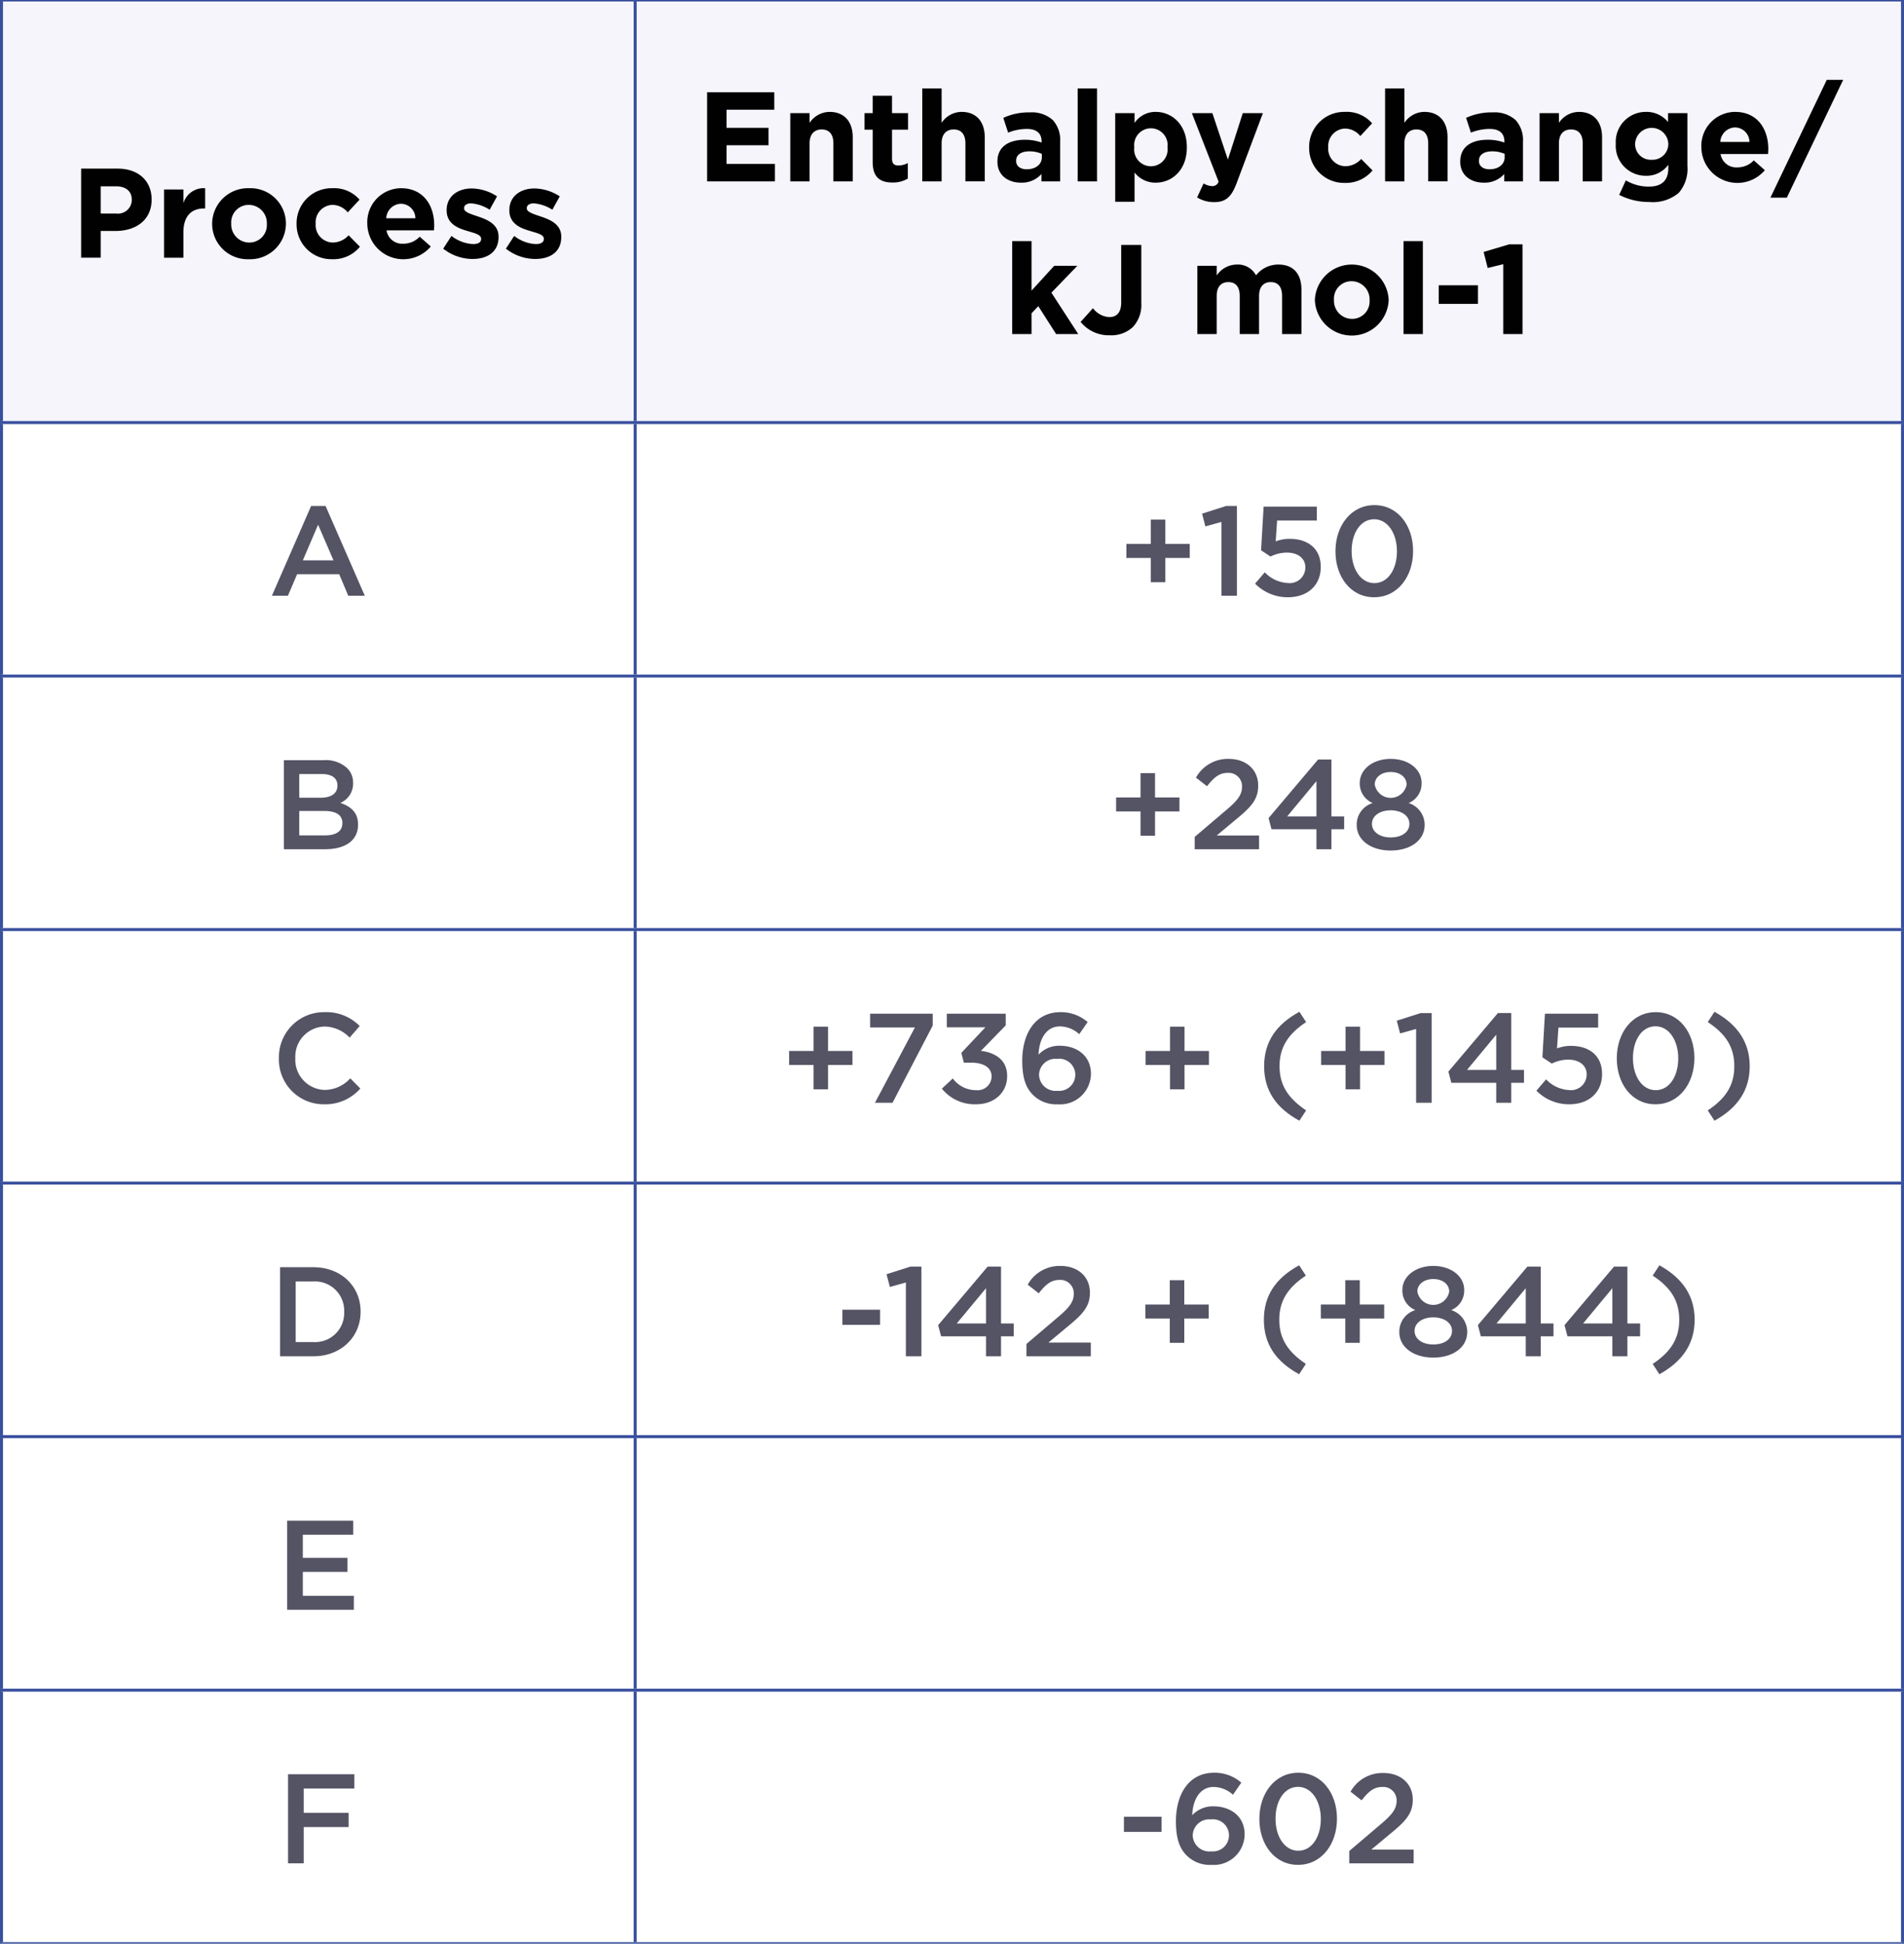 <svg id="Layer_1" data-name="Layer 1" xmlns="http://www.w3.org/2000/svg" width="90.141mm" height="92mm" viewBox="0 0 255.518 260.788"><rect x="0" y="0" width="255.518" height="260.788" fill="#808080" stroke="none"/><defs><style>.cls-1{fill:#f5f5fb;}.cls-2{fill:#fff;}.cls-3{fill:none;stroke:#39509e;stroke-miterlimit:10;stroke-width:0.4px;}.cls-4{fill:#010101;}.cls-5{fill:#545465;}</style></defs><path class="cls-1" d="M85.24,0h170.079V56.693H85.24ZM.2,0h85.039V56.693H.2Z"/><path class="cls-2" d="M85.24,226.772h170.079v34.016H85.24Zm-85.04,0h85.039v34.016H.2Zm85.04-34.016h170.079v34.016H85.24Zm-85.04,0h85.039v34.016H.2Zm85.04-34.015h170.079v34.016H85.24Zm-85.04,0h85.039v34.016H.2Zm85.04-34.016h170.079v34.016H85.24Zm-85.04,0h85.039v34.016H.2ZM85.24,90.709h170.079v34.016H85.24Zm-85.04,0h85.039v34.016H.2ZM85.24,56.693h170.079V90.709H85.24Zm-85.04,0h85.039V90.709H.2Z"/><line class="cls-3" y1="0" x2="85.239" y2="0"/><line class="cls-3" x1="0.2" y1="56.493" x2="0.2" y2="0.2"/><line class="cls-3" x1="85.239" y1="0" x2="255.518" y2="0"/><line class="cls-3" x1="85.239" y1="56.493" x2="85.239" y2="0.2"/><line class="cls-3" x1="255.318" y1="56.493" x2="255.318" y2="0.2"/><line class="cls-3" y1="56.693" x2="85.239" y2="56.693"/><line class="cls-3" x1="0.2" y1="90.509" x2="0.2" y2="56.893"/><line class="cls-3" x1="85.239" y1="56.693" x2="255.518" y2="56.693"/><line class="cls-3" x1="85.239" y1="90.509" x2="85.239" y2="56.893"/><line class="cls-3" x1="255.318" y1="90.509" x2="255.318" y2="56.893"/><line class="cls-3" y1="90.709" x2="85.239" y2="90.709"/><line class="cls-3" x1="0.2" y1="124.525" x2="0.2" y2="90.909"/><line class="cls-3" x1="85.239" y1="90.709" x2="255.518" y2="90.709"/><line class="cls-3" x1="85.239" y1="124.525" x2="85.239" y2="90.909"/><line class="cls-3" x1="255.318" y1="124.525" x2="255.318" y2="90.909"/><line class="cls-3" y1="124.725" x2="85.239" y2="124.725"/><line class="cls-3" x1="0.2" y1="158.541" x2="0.2" y2="124.925"/><line class="cls-3" x1="85.239" y1="124.725" x2="255.518" y2="124.725"/><line class="cls-3" x1="85.239" y1="158.541" x2="85.239" y2="124.925"/><line class="cls-3" x1="255.318" y1="158.541" x2="255.318" y2="124.925"/><line class="cls-3" y1="158.741" x2="85.239" y2="158.741"/><line class="cls-3" x1="0.2" y1="192.556" x2="0.2" y2="158.94"/><line class="cls-3" x1="85.239" y1="158.741" x2="255.518" y2="158.741"/><line class="cls-3" x1="85.239" y1="192.556" x2="85.239" y2="158.94"/><line class="cls-3" x1="255.318" y1="192.556" x2="255.318" y2="158.94"/><line class="cls-3" y1="192.756" x2="85.239" y2="192.756"/><line class="cls-3" x1="0.2" y1="226.572" x2="0.2" y2="192.956"/><line class="cls-3" x1="85.239" y1="192.756" x2="255.518" y2="192.756"/><line class="cls-3" x1="85.239" y1="226.572" x2="85.239" y2="192.956"/><line class="cls-3" x1="255.318" y1="226.572" x2="255.318" y2="192.956"/><line class="cls-3" y1="226.772" x2="85.239" y2="226.772"/><line class="cls-3" x1="0.2" y1="260.588" x2="0.2" y2="226.972"/><line class="cls-3" x1="85.239" y1="226.772" x2="255.518" y2="226.772"/><line class="cls-3" x1="85.239" y1="260.588" x2="85.239" y2="226.972"/><line class="cls-3" x1="255.318" y1="260.588" x2="255.318" y2="226.972"/><line class="cls-3" y1="260.788" x2="85.239" y2="260.788"/><line class="cls-3" x1="85.239" y1="260.788" x2="255.518" y2="260.788"/><path class="cls-4" d="M10.889,22.624h4.883c2.852,0,4.576,1.69,4.576,4.132v.034c0,2.767-2.151,4.2-4.832,4.2H13.518v3.586H10.889Zm4.712,6.027a1.85,1.85,0,0,0,2.083-1.81V26.808c0-1.179-.819-1.81-2.134-1.81H13.518v3.654Z"/><path class="cls-4" d="M22.017,25.424h2.595V27.269a2.826,2.826,0,0,1,2.92-2.015v2.715h-.137c-1.725,0-2.783,1.041-2.783,3.227v3.381H22.017Z"/><path class="cls-4" d="M28.468,30.052V30.018a4.803,4.803,0,0,1,4.969-4.764,4.757,4.757,0,0,1,4.935,4.729v.034a4.804,4.804,0,0,1-4.969,4.764A4.757,4.757,0,0,1,28.468,30.052Zm7.342,0V30.018a2.432,2.432,0,0,0-2.407-2.527,2.344,2.344,0,0,0-2.373,2.493v.034a2.431,2.431,0,0,0,2.407,2.526A2.344,2.344,0,0,0,35.81,30.052Z"/><path class="cls-4" d="M39.801,30.052V30.018a4.698,4.698,0,0,1,4.798-4.764,4.499,4.499,0,0,1,3.653,1.536l-1.588,1.708a2.671,2.671,0,0,0-2.083-1.008,2.338,2.338,0,0,0-2.22,2.493v.034a2.345,2.345,0,0,0,2.322,2.526,2.898,2.898,0,0,0,2.1-.973l1.52,1.536a4.609,4.609,0,0,1-3.739,1.674A4.673,4.673,0,0,1,39.801,30.052Z"/><path class="cls-4" d="M49.291,30.052V30.018a4.556,4.556,0,0,1,4.524-4.764c3.057,0,4.456,2.373,4.456,4.968,0,.205-.017.444-.034.684H51.869a2.123,2.123,0,0,0,2.236,1.793,2.998,2.998,0,0,0,2.22-.94L57.81,33.074a4.833,4.833,0,0,1-8.52-3.022Zm6.454-.769a1.963,1.963,0,0,0-1.93-1.946,2.039,2.039,0,0,0-1.98,1.946Z"/><path class="cls-4" d="M59.479,33.365l1.11-1.708a5.169,5.169,0,0,0,2.886,1.093c.751,0,1.092-.273,1.092-.683v-.034c0-.563-.888-.751-1.895-1.059C61.391,30.598,59.94,30,59.94,28.225v-.034c0-1.861,1.503-2.903,3.347-2.903a6.334,6.334,0,0,1,3.415,1.06l-.99,1.792a5.422,5.422,0,0,0-2.476-.854c-.632,0-.956.273-.956.632v.034c0,.513.87.751,1.861,1.093,1.28.427,2.766,1.042,2.766,2.715v.034c0,2.032-1.52,2.954-3.5,2.954A6.413,6.413,0,0,1,59.479,33.365Z"/><path class="cls-4" d="M67.893,33.365l1.11-1.708a5.171,5.171,0,0,0,2.886,1.093c.751,0,1.093-.273,1.093-.683v-.034c0-.563-.888-.751-1.895-1.059-1.28-.376-2.732-.974-2.732-2.749v-.034c0-1.861,1.503-2.903,3.348-2.903a6.334,6.334,0,0,1,3.414,1.06l-.99,1.792a5.418,5.418,0,0,0-2.476-.854c-.632,0-.956.273-.956.632v.034c0,.513.871.751,1.861,1.093,1.28.427,2.766,1.042,2.766,2.715v.034c0,2.032-1.52,2.954-3.5,2.954A6.413,6.413,0,0,1,67.893,33.365Z"/><path class="cls-4" d="M94.893,12.384h9.015v2.339H97.505v2.425h5.635v2.339H97.505v2.511h6.489v2.339H94.893Z"/><path class="cls-4" d="M106.055,15.184H108.65v1.298a3.237,3.237,0,0,1,2.681-1.468c1.964,0,3.107,1.297,3.107,3.397v5.925h-2.596V19.231c0-1.23-.58-1.861-1.57-1.861s-1.622.632-1.622,1.861v5.106h-2.596Z"/><path class="cls-4" d="M117.114,21.741V17.404h-1.093v-2.22h1.093V12.845H119.71V15.184h2.151v2.22H119.71v3.91c0,.598.256.888.837.888a2.637,2.637,0,0,0,1.28-.324V23.96a3.817,3.817,0,0,1-2.049.529C118.19,24.49,117.114,23.858,117.114,21.741Z"/><path class="cls-4" d="M123.77,11.871h2.596v4.61a3.236,3.236,0,0,1,2.681-1.468c1.964,0,3.107,1.297,3.107,3.397v5.925h-2.596V19.231c0-1.23-.58-1.861-1.57-1.861s-1.622.632-1.622,1.861v5.106H123.77Z"/><path class="cls-4" d="M133.857,21.706v-.034c0-1.997,1.52-2.919,3.688-2.919a6.515,6.515,0,0,1,2.237.375V18.975c0-1.076-.666-1.674-1.964-1.674a6.75,6.75,0,0,0-2.527.495l-.648-1.98a8.083,8.083,0,0,1,3.552-.734,4.221,4.221,0,0,1,3.09,1.025,3.983,3.983,0,0,1,.99,2.919v5.311h-2.51v-.99a3.517,3.517,0,0,1-2.766,1.161C135.274,24.507,133.857,23.517,133.857,21.706Zm5.959-.598v-.461a4.038,4.038,0,0,0-1.656-.341c-1.11,0-1.793.443-1.793,1.264v.033c0,.7.58,1.11,1.417,1.11C138.997,22.714,139.816,22.048,139.816,21.109Z"/><path class="cls-4" d="M144.627,11.871h2.596V24.336h-2.596Z"/><path class="cls-4" d="M149.661,15.184h2.596v1.315a3.36,3.36,0,0,1,2.852-1.485c2.135,0,4.166,1.673,4.166,4.73v.034c0,3.056-1.998,4.73-4.166,4.73a3.516,3.516,0,0,1-2.852-1.366v3.928h-2.596Zm7.018,4.594v-.034a2.246,2.246,0,1,0-4.456,0v.034a2.246,2.246,0,1,0,4.456,0Z"/><path class="cls-4" d="M160.652,26.488l.871-1.878a2.358,2.358,0,0,0,1.11.358.867.867,0,0,0,.904-.598l-3.586-9.187h2.75l2.083,6.232,1.997-6.232H169.48l-3.518,9.374c-.7,1.861-1.451,2.562-3.005,2.562A4.299,4.299,0,0,1,160.652,26.488Z"/><path class="cls-4" d="M175.688,19.812v-.034a4.699,4.699,0,0,1,4.798-4.764A4.5,4.5,0,0,1,184.14,16.55l-1.588,1.708A2.673,2.673,0,0,0,180.47,17.25a2.338,2.338,0,0,0-2.22,2.493v.034a2.345,2.345,0,0,0,2.322,2.526,2.898,2.898,0,0,0,2.1-.973l1.52,1.536a4.611,4.611,0,0,1-3.74,1.674A4.673,4.673,0,0,1,175.688,19.812Z"/><path class="cls-4" d="M185.878,11.871h2.596v4.61a3.236,3.236,0,0,1,2.681-1.468c1.964,0,3.107,1.297,3.107,3.397v5.925h-2.596V19.231c0-1.23-.58-1.861-1.57-1.861s-1.622.632-1.622,1.861v5.106h-2.596Z"/><path class="cls-4" d="M195.965,21.706v-.034c0-1.997,1.52-2.919,3.688-2.919a6.515,6.515,0,0,1,2.237.375V18.975c0-1.076-.666-1.674-1.964-1.674a6.75,6.75,0,0,0-2.527.495l-.648-1.98a8.083,8.083,0,0,1,3.552-.734,4.221,4.221,0,0,1,3.09,1.025,3.983,3.983,0,0,1,.99,2.919v5.311h-2.51v-.99a3.518,3.518,0,0,1-2.766,1.161C197.382,24.507,195.965,23.517,195.965,21.706Zm5.959-.598v-.461a4.038,4.038,0,0,0-1.656-.341c-1.11,0-1.793.443-1.793,1.264v.033c0,.7.58,1.11,1.417,1.11C201.104,22.714,201.924,22.048,201.924,21.109Z"/><path class="cls-4" d="M206.614,15.184H209.21v1.298a3.237,3.237,0,0,1,2.681-1.468c1.964,0,3.107,1.297,3.107,3.397v5.925h-2.595V19.231c0-1.23-.581-1.861-1.571-1.861s-1.622.632-1.622,1.861v5.106H206.614Z"/><path class="cls-4" d="M217.299,26.146l.888-1.946a5.976,5.976,0,0,0,3.091.837c1.775,0,2.612-.854,2.612-2.493V22.1a3.581,3.581,0,0,1-2.988,1.485,4.02,4.02,0,0,1-4.064-4.269v-.034a4.028,4.028,0,0,1,4.064-4.269,3.705,3.705,0,0,1,2.954,1.365V15.184h2.596V22.27a4.915,4.915,0,0,1-1.161,3.604,5.366,5.366,0,0,1-3.944,1.228A8.678,8.678,0,0,1,217.299,26.146Zm6.591-6.829v-.034a2.231,2.231,0,0,0-4.457,0v.034a2.092,2.092,0,0,0,2.221,2.117A2.115,2.115,0,0,0,223.889,19.317Z"/><path class="cls-4" d="M228.324,19.812v-.034a4.557,4.557,0,0,1,4.524-4.764c3.057,0,4.457,2.373,4.457,4.968,0,.205-.018.444-.034.684h-6.369a2.123,2.123,0,0,0,2.237,1.793,2.998,2.998,0,0,0,2.219-.939l1.486,1.314a4.834,4.834,0,0,1-8.52-3.022Zm6.454-.768a1.962,1.962,0,0,0-1.93-1.946,2.04,2.04,0,0,0-1.98,1.946Z"/><path class="cls-4" d="M245.155,10.71h2.202l-7.564,15.812h-2.203Z"/><path class="cls-4" d="M135.837,32.353h2.596v6.643l3.039-3.33h3.107l-3.482,3.603,3.603,5.549h-2.972l-2.39-3.739-.905.956v2.783h-2.596Z"/><path class="cls-4" d="M145.019,43.196l1.656-1.844a2.948,2.948,0,0,0,2.186,1.195c.99,0,1.605-.598,1.605-1.982v-7.7h2.698v7.82a4.339,4.339,0,0,1-1.127,3.192,4.27,4.27,0,0,1-3.107,1.11A4.885,4.885,0,0,1,145.019,43.196Z"/><path class="cls-4" d="M160.687,35.666h2.595v1.298a3.269,3.269,0,0,1,2.698-1.468,2.739,2.739,0,0,1,2.578,1.451,3.768,3.768,0,0,1,3.005-1.451c1.93,0,3.091,1.16,3.091,3.363v5.959h-2.596V39.712c0-1.23-.546-1.861-1.52-1.861s-1.57.632-1.57,1.861v5.106h-2.596V39.712c0-1.23-.546-1.861-1.52-1.861s-1.571.632-1.571,1.861v5.106h-2.595Z"/><path class="cls-4" d="M176.457,40.293v-.034a4.956,4.956,0,0,1,9.903-.034v.034a4.956,4.956,0,0,1-9.903.034Zm7.343,0v-.034a2.432,2.432,0,0,0-2.408-2.527,2.344,2.344,0,0,0-2.373,2.493v.034a2.432,2.432,0,0,0,2.407,2.526A2.345,2.345,0,0,0,183.8,40.293Z"/><path class="cls-4" d="M188.353,32.353h2.595V44.818h-2.595Z"/><path class="cls-4" d="M193.081,38.278H198.34v2.493h-5.259Z"/><path class="cls-4" d="M201.734,35.444l-2.083.513-.546-2.151,3.432-1.024h1.793V44.818h-2.596Z"/><path class="cls-5" d="M41.749,67.894h1.946l5.259,12.037H46.735l-1.213-2.886H39.871l-1.23,2.886H36.49Zm3.005,7.29-2.065-4.78-2.049,4.78Z"/><path class="cls-5" d="M154.441,74.86h-3.278V72.982h3.278V69.72h1.947v3.262h3.278V74.86h-3.278v3.262h-1.947Z"/><path class="cls-5" d="M163.914,70.028l-2.151.598-.444-1.707,3.21-1.024h1.469V79.931h-2.083Z"/><path class="cls-5" d="M168.435,78.309l1.298-1.52a4.561,4.561,0,0,0,3.073,1.435,2.102,2.102,0,0,0,2.373-2.066v-.034c0-1.23-1.024-1.98-2.476-1.98a5.046,5.046,0,0,0-2.202.529l-1.264-.837.341-5.856h7.138V69.84h-5.327l-.188,2.8a5.069,5.069,0,0,1,1.895-.342c2.322,0,4.149,1.23,4.149,3.757v.034c0,2.441-1.759,4.047-4.423,4.047A6.125,6.125,0,0,1,168.435,78.309Z"/><path class="cls-5" d="M179.221,73.989v-.034c0-3.414,2.084-6.181,5.226-6.181,3.124,0,5.19,2.732,5.19,6.146v.034c0,3.415-2.083,6.182-5.225,6.182S179.221,77.404,179.221,73.989Zm8.248,0v-.034c0-2.356-1.213-4.285-3.057-4.285S181.39,71.547,181.39,73.92v.034c0,2.357,1.195,4.286,3.057,4.286C186.291,78.241,187.47,76.345,187.47,73.989Z"/><path class="cls-5" d="M38.094,101.995h5.361a4.243,4.243,0,0,1,3.125,1.058,2.705,2.705,0,0,1,.803,1.98v.034a2.804,2.804,0,0,1-1.708,2.664c1.418.477,2.374,1.28,2.374,2.902v.034c0,2.135-1.759,3.278-4.423,3.278H38.094Zm4.935,5.037c1.366,0,2.254-.529,2.254-1.622v-.034c0-.956-.733-1.52-2.1-1.52H40.161v3.176Zm.615,5.054c1.435,0,2.305-.546,2.305-1.639v-.034c0-1.024-.803-1.605-2.459-1.605H40.161v3.278Z"/><path class="cls-5" d="M153.059,108.875H149.781v-1.878h3.278v-3.262h1.946v3.262h3.278v1.878h-3.278v3.262h-1.946Z"/><path class="cls-5" d="M160.329,112.29l4.114-3.5c1.64-1.366,2.237-2.151,2.237-3.228a1.793,1.793,0,0,0-1.93-1.861c-1.093,0-1.827.581-2.766,1.793l-1.486-1.161a4.901,4.901,0,0,1,4.405-2.51c2.322,0,3.944,1.435,3.944,3.568v.034c0,1.879-.99,2.903-3.107,4.628l-2.459,2.049h5.686v1.844h-8.64Z"/><path class="cls-5" d="M176.665,111.266h-6.027l-.393-1.503,6.642-7.854h1.793v7.632h1.707v1.725H178.68v2.681h-2.015Zm0-1.725v-4.73l-3.928,4.73Z"/><path class="cls-5" d="M182.072,110.703v-.034a3,3,0,0,1,2.151-2.92,2.827,2.827,0,0,1-1.741-2.663v-.034c0-1.827,1.759-3.228,4.148-3.228s4.15,1.383,4.15,3.228v.034a2.827,2.827,0,0,1-1.741,2.663,3.07,3.07,0,0,1,2.151,2.869v.034c0,2.134-1.947,3.466-4.56,3.466S182.072,112.751,182.072,110.703Zm7.069-.137v-.034c0-1.093-1.094-1.81-2.511-1.81s-2.51.717-2.51,1.81v.034c0,.974.939,1.793,2.51,1.793S189.141,111.574,189.141,110.566Zm-.376-5.276v-.034c0-.939-.837-1.673-2.135-1.673s-2.134.751-2.134,1.656v.034a2.172,2.172,0,0,0,4.269.017Z"/><path class="cls-5" d="M37.428,142.02v-.034a6.049,6.049,0,0,1,6.164-6.181,6.258,6.258,0,0,1,4.679,1.861L46.923,139.22a4.755,4.755,0,0,0-3.347-1.485,4.033,4.033,0,0,0-3.944,4.217v.034a4.052,4.052,0,0,0,3.944,4.252,4.684,4.684,0,0,0,3.432-1.554l1.349,1.366a6.222,6.222,0,0,1-4.849,2.117A6.012,6.012,0,0,1,37.428,142.02Z"/><path class="cls-5" d="M109.18,142.891h-3.278v-1.878H109.18v-3.262h1.946v3.262h3.278v1.878h-3.278v3.262H109.18Z"/><path class="cls-5" d="M122.783,137.854h-6.011V136.01h8.401v1.588l-5.396,10.364h-2.356Z"/><path class="cls-5" d="M126.399,146.067l1.468-1.366a3.849,3.849,0,0,0,3.142,1.571,1.871,1.871,0,0,0,2.066-1.81v-.034c0-1.179-1.059-1.845-2.749-1.845h-.974l-.342-1.314,3.228-3.432h-5.174V136.01h7.906v1.57l-3.33,3.415c1.81.223,3.518,1.145,3.518,3.364v.034c0,2.202-1.708,3.773-4.184,3.773A5.664,5.664,0,0,1,126.399,146.067Z"/><path class="cls-5" d="M138.637,146.92c-.905-.904-1.451-2.168-1.451-4.575v-.034c0-3.637,1.741-6.506,5.122-6.506a5.418,5.418,0,0,1,3.654,1.332l-1.127,1.622a3.885,3.885,0,0,0-2.596-1.042c-1.775,0-2.783,1.605-2.868,3.791a3.774,3.774,0,0,1,2.852-1.195c2.322,0,4.183,1.366,4.183,3.757v.034a4.138,4.138,0,0,1-4.439,4.064A4.416,4.416,0,0,1,138.637,146.92Zm5.669-2.731v-.034a2.157,2.157,0,0,0-2.441-2.083,2.201,2.201,0,0,0-2.425,2.1v.034a2.226,2.226,0,0,0,2.476,2.151A2.163,2.163,0,0,0,144.305,144.189Z"/><path class="cls-5" d="M157.018,142.891H153.741v-1.878h3.277v-3.262h1.947v3.262h3.278v1.878h-3.278v3.262h-1.947Z"/><path class="cls-5" d="M174.377,150.37c-3.125-1.707-4.73-4.047-4.73-7.308s1.605-5.601,4.73-7.308l.905,1.383c-2.425,1.605-3.568,3.381-3.568,5.925s1.16,4.303,3.568,5.925Z"/><path class="cls-5" d="M180.571,142.891h-3.277v-1.878h3.277v-3.262h1.947v3.262h3.278v1.878h-3.278v3.262h-1.947Z"/><path class="cls-5" d="M190.044,138.059l-2.151.598-.444-1.707,3.21-1.024h1.469v12.037h-2.083Z"/><path class="cls-5" d="M200.798,145.282H194.77l-.393-1.503,6.642-7.854h1.793v7.632h1.708v1.725h-1.708v2.681h-2.015Zm0-1.725v-4.73l-3.928,4.73Z"/><path class="cls-5" d="M206.188,146.34l1.298-1.52a4.563,4.563,0,0,0,3.073,1.435,2.102,2.102,0,0,0,2.373-2.066v-.034c0-1.23-1.024-1.98-2.476-1.98a5.046,5.046,0,0,0-2.202.529l-1.264-.837.342-5.856H214.47v1.861h-5.327l-.189,2.8a5.085,5.085,0,0,1,1.895-.342c2.322,0,4.149,1.23,4.149,3.757v.034c0,2.441-1.759,4.047-4.422,4.047A6.127,6.127,0,0,1,206.188,146.34Z"/><path class="cls-5" d="M216.975,142.02v-.034c0-3.414,2.083-6.181,5.225-6.181,3.124,0,5.19,2.732,5.19,6.146v.034c0,3.415-2.083,6.182-5.225,6.182S216.975,145.435,216.975,142.02Zm8.246,0v-.034c0-2.356-1.212-4.285-3.056-4.285s-3.022,1.878-3.022,4.251v.034c0,2.356,1.195,4.286,3.057,4.286C224.044,146.272,225.221,144.376,225.221,142.02Z"/><path class="cls-5" d="M229.179,148.987c2.424-1.604,3.568-3.381,3.568-5.925s-1.127-4.337-3.568-5.925l.904-1.383c3.091,1.707,4.73,4.08,4.73,7.308s-1.639,5.601-4.73,7.308Z"/><path class="cls-5" d="M37.583,170.027h4.456c3.757,0,6.353,2.578,6.353,5.942v.033c0,3.364-2.596,5.976-6.353,5.976h-4.456Zm4.456,10.04a3.896,3.896,0,0,0,4.149-4.03v-.034a3.922,3.922,0,0,0-4.149-4.064H39.682v8.128Z"/><path class="cls-5" d="M113.052,175.73h5.054v2.031h-5.054Z"/><path class="cls-5" d="M121.569,172.076l-2.15.598-.444-1.707,3.21-1.024h1.469v12.037h-2.084Z"/><path class="cls-5" d="M132.324,179.298h-6.027l-.394-1.503,6.643-7.854h1.793v7.632h1.707v1.725h-1.707v2.681H132.324Zm0-1.725v-4.73l-3.928,4.73Z"/><path class="cls-5" d="M137.749,180.323l4.115-3.5c1.639-1.366,2.236-2.151,2.236-3.228a1.793,1.793,0,0,0-1.93-1.861c-1.093,0-1.827.581-2.766,1.793l-1.485-1.161a4.899,4.899,0,0,1,4.405-2.51c2.321,0,3.943,1.435,3.943,3.568v.034c0,1.879-.99,2.903-3.107,4.628l-2.459,2.049h5.687v1.844h-8.64Z"/><path class="cls-5" d="M156.985,176.908h-3.279V175.03h3.279V171.768h1.946V175.03H162.21v1.878h-3.278v3.262h-1.946Z"/><path class="cls-5" d="M174.343,184.386c-3.125-1.707-4.73-4.046-4.73-7.308s1.605-5.6,4.73-7.308l.905,1.383c-2.425,1.605-3.569,3.381-3.569,5.925s1.162,4.303,3.569,5.925Z"/><path class="cls-5" d="M180.538,176.908h-3.279V175.03h3.279V171.768h1.946V175.03h3.278v1.878h-3.278v3.262h-1.946Z"/><path class="cls-5" d="M187.79,178.735v-.034a3,3,0,0,1,2.151-2.92,2.828,2.828,0,0,1-1.742-2.663v-.034c0-1.827,1.759-3.228,4.149-3.228s4.149,1.383,4.149,3.228v.034a2.828,2.828,0,0,1-1.742,2.663,3.07,3.07,0,0,1,2.151,2.869v.034c0,2.134-1.946,3.466-4.559,3.466S187.79,180.784,187.79,178.735Zm7.068-.137v-.034c0-1.093-1.093-1.81-2.51-1.81s-2.51.717-2.51,1.81v.034c0,.974.939,1.793,2.51,1.793S194.858,179.606,194.858,178.598Zm-.375-5.276v-.034c0-.939-.837-1.673-2.135-1.673s-2.135.751-2.135,1.656v.034a2.173,2.173,0,0,0,4.27.017Z"/><path class="cls-5" d="M204.757,179.298h-6.027l-.393-1.503,6.643-7.854h1.793v7.632h1.707v1.725h-1.707v2.681h-2.016Zm0-1.725v-4.73l-3.927,4.73Z"/><path class="cls-5" d="M216.38,179.298h-6.027l-.393-1.503,6.643-7.854h1.793v7.632h1.707v1.725h-1.707v2.681H216.38Zm0-1.725v-4.73l-3.927,4.73Z"/><path class="cls-5" d="M221.788,183.003c2.425-1.604,3.568-3.381,3.568-5.925s-1.127-4.337-3.568-5.925l.904-1.383c3.091,1.707,4.73,4.08,4.73,7.308s-1.64,5.601-4.73,7.308Z"/><path class="cls-5" d="M38.539,204.042H47.4V205.92H40.639v3.107h5.993v1.879H40.639v3.21h6.847v1.878H38.539Z"/><path class="cls-5" d="M38.658,238.058h8.896V239.97H40.758v3.262h6.027v1.912H40.758V250.01h-2.1Z"/><path class="cls-5" d="M150.831,243.761h5.054v2.031h-5.054Z"/><path class="cls-5" d="M159.262,248.968c-.905-.904-1.451-2.168-1.451-4.575v-.034c0-3.638,1.741-6.506,5.122-6.506a5.418,5.418,0,0,1,3.654,1.332l-1.127,1.622a3.884,3.884,0,0,0-2.596-1.042c-1.775,0-2.783,1.605-2.868,3.791a3.774,3.774,0,0,1,2.852-1.195c2.322,0,4.183,1.366,4.183,3.757v.034a4.138,4.138,0,0,1-4.439,4.064A4.414,4.414,0,0,1,159.262,248.968Zm5.669-2.732v-.034a2.158,2.158,0,0,0-2.442-2.083,2.201,2.201,0,0,0-2.424,2.1v.034a2.225,2.225,0,0,0,2.476,2.151A2.163,2.163,0,0,0,164.931,246.237Z"/><path class="cls-5" d="M169.008,244.068v-.034c0-3.414,2.083-6.181,5.225-6.181,3.124,0,5.19,2.732,5.19,6.147v.033c0,3.415-2.083,6.182-5.225,6.182S169.008,247.483,169.008,244.068Zm8.247,0v-.034c0-2.356-1.213-4.285-3.057-4.285s-3.022,1.878-3.022,4.252v.033c0,2.357,1.195,4.286,3.057,4.286C176.076,248.32,177.255,246.424,177.255,244.068Z"/><path class="cls-5" d="M181.074,248.354l4.115-3.5c1.639-1.366,2.236-2.151,2.236-3.228a1.793,1.793,0,0,0-1.93-1.861c-1.093,0-1.827.581-2.766,1.793l-1.485-1.161a4.899,4.899,0,0,1,4.405-2.51c2.321,0,3.944,1.435,3.944,3.568v.034c0,1.879-.99,2.903-3.108,4.628l-2.458,2.049h5.686V250.01h-8.64Z"/></svg>